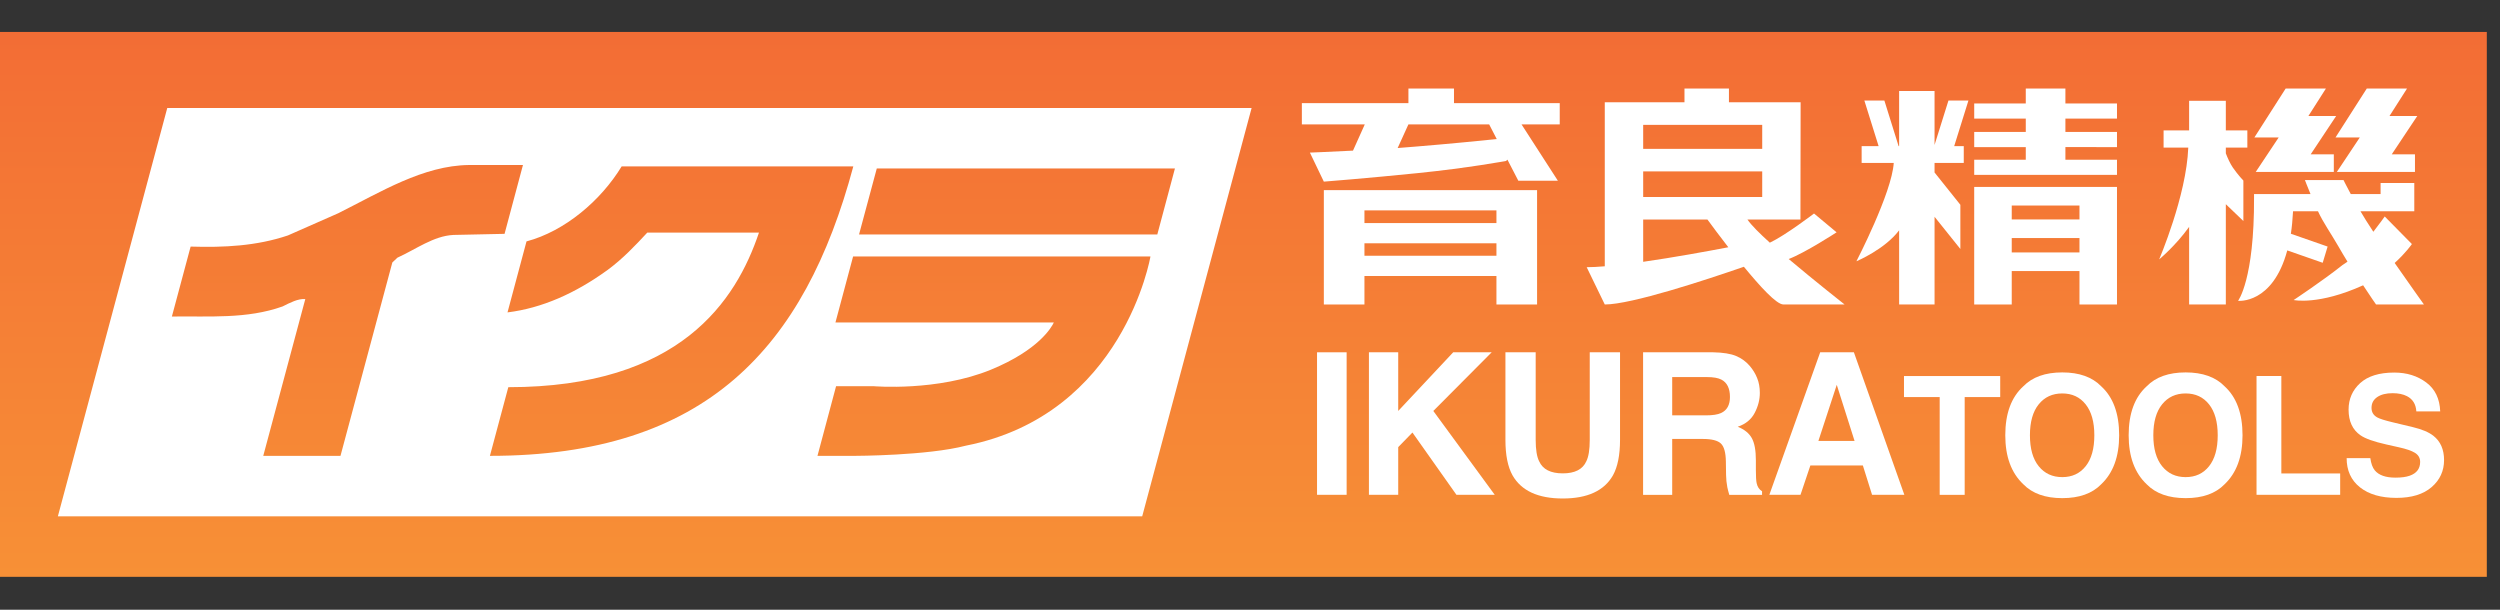 <?xml version="1.0" encoding="UTF-8" standalone="no"?>
<!-- Created with Inkscape (http://www.inkscape.org/) -->

<svg
   xmlns:dc="http://purl.org/dc/elements/1.1/"
   xmlns:cc="http://creativecommons.org/ns#"
   xmlns:rdf="http://www.w3.org/1999/02/22-rdf-syntax-ns#"
   xmlns:svg="http://www.w3.org/2000/svg"
   xmlns="http://www.w3.org/2000/svg"
   xmlns:sodipodi="http://sodipodi.sourceforge.net/DTD/sodipodi-0.dtd"
   xmlns:inkscape="http://www.inkscape.org/namespaces/inkscape"
   version="1.1"
   id="svg2"
   xml:space="preserve"
   width="410"
   height="100"
   viewBox="0 0 410 100"
   sodipodi:docname="CW-IV400.svg"
   inkscape:version="0.92.4 (5da689c313, 2019-01-14)"><rect x="0" y="0" width="410" height="100" fill="#333333" stroke="none"/><defs
     id="defs6"><clipPath
       clipPathUnits="userSpaceOnUse"
       id="clipPath18"><path
         d="M 161.829,-14.359 H -14.202 V 665.96 h 623.619 v -8.505 H 410.994 L 325.953,572.414 H 609.417 V 253.085 H 486.837 L 161.829,-14.359"
         id="path16"
         inkscape:connector-curvature="0" /></clipPath><clipPath
       clipPathUnits="userSpaceOnUse"
       id="clipPath24"><path
         d="M 0,665.96 H 595.2 V 0 H 0 Z"
         id="path22"
         inkscape:connector-curvature="0" /></clipPath><clipPath
       clipPathUnits="userSpaceOnUse"
       id="clipPath36"><path
         d="M 609.876,253.573 H 436.888 V -14.771 h 172.988 z"
         id="path34"
         inkscape:connector-curvature="0" /></clipPath><clipPath
       clipPathUnits="userSpaceOnUse"
       id="clipPath42"><path
         d="M 609.417,-14.359 H 161.829 l 325.008,267.444 h 122.58 V -14.359"
         id="path40"
         inkscape:connector-curvature="0" /></clipPath><clipPath
       clipPathUnits="userSpaceOnUse"
       id="clipPath48"><path
         d="M 0,841.98 H 595.2 V 0 H 0 Z"
         id="path46"
         inkscape:connector-curvature="0" /></clipPath><clipPath
       clipPathUnits="userSpaceOnUse"
       id="clipPath60"><path
         d="M 437.597,220.252 H 402.504 V -14.771 h 35.093 z"
         id="path58"
         inkscape:connector-curvature="0" /></clipPath><clipPath
       clipPathUnits="userSpaceOnUse"
       id="clipPath66"><path
         d="M 609.417,-14.359 H 161.829 l 325.008,267.444 h 122.58 V -14.359"
         id="path64"
         inkscape:connector-curvature="0" /></clipPath><clipPath
       clipPathUnits="userSpaceOnUse"
       id="clipPath72"><path
         d="M 0,841.98 H 595.2 V 0 H 0 Z"
         id="path70"
         inkscape:connector-curvature="0" /></clipPath><clipPath
       clipPathUnits="userSpaceOnUse"
       id="clipPath84"><path
         d="M 403.213,186.576 H 333.734 V -14.771 h 69.479 z"
         id="path82"
         inkscape:connector-curvature="0" /></clipPath><clipPath
       clipPathUnits="userSpaceOnUse"
       id="clipPath90"><path
         d="M 609.417,-14.359 H 161.829 l 325.008,267.444 h 122.58 V -14.359"
         id="path88"
         inkscape:connector-curvature="0" /></clipPath><clipPath
       clipPathUnits="userSpaceOnUse"
       id="clipPath96"><path
         d="M 0,841.98 H 595.2 V 0 H 0 Z"
         id="path94"
         inkscape:connector-curvature="0" /></clipPath><clipPath
       clipPathUnits="userSpaceOnUse"
       id="clipPath108"><path
         d="M 334.443,153.254 H 299.349 V -14.771 h 35.094 z"
         id="path106"
         inkscape:connector-curvature="0" /></clipPath><clipPath
       clipPathUnits="userSpaceOnUse"
       id="clipPath114"><path
         d="M 609.417,-14.359 H 161.829 l 325.008,267.444 h 122.58 V -14.359"
         id="path112"
         inkscape:connector-curvature="0" /></clipPath><clipPath
       clipPathUnits="userSpaceOnUse"
       id="clipPath120"><path
         d="M 0,841.98 H 595.2 V 0 H 0 Z"
         id="path118"
         inkscape:connector-curvature="0" /></clipPath><clipPath
       clipPathUnits="userSpaceOnUse"
       id="clipPath132"><path
         d="M 300.058,119.933 H 264.61 V -14.771 h 35.448 z"
         id="path130"
         inkscape:connector-curvature="0" /></clipPath><clipPath
       clipPathUnits="userSpaceOnUse"
       id="clipPath138"><path
         d="M 609.417,-14.359 H 161.829 l 325.008,267.444 h 122.58 V -14.359"
         id="path136"
         inkscape:connector-curvature="0" /></clipPath><clipPath
       clipPathUnits="userSpaceOnUse"
       id="clipPath144"><path
         d="M 0,841.98 H 595.2 V 0 H 0 Z"
         id="path142"
         inkscape:connector-curvature="0" /></clipPath><clipPath
       clipPathUnits="userSpaceOnUse"
       id="clipPath156"><path
         d="M 265.319,86.257 H 230.225 V -14.771 h 35.094 z"
         id="path154"
         inkscape:connector-curvature="0" /></clipPath><clipPath
       clipPathUnits="userSpaceOnUse"
       id="clipPath162"><path
         d="M 609.417,-14.359 H 161.829 l 325.008,267.444 h 122.58 V -14.359"
         id="path160"
         inkscape:connector-curvature="0" /></clipPath><clipPath
       clipPathUnits="userSpaceOnUse"
       id="clipPath168"><path
         d="M 0,841.98 H 595.2 V 0 H 0 Z"
         id="path166"
         inkscape:connector-curvature="0" /></clipPath><clipPath
       clipPathUnits="userSpaceOnUse"
       id="clipPath180"><path
         d="M 230.934,52.936 H 195.84 v -67.707 h 35.094 z"
         id="path178"
         inkscape:connector-curvature="0" /></clipPath><clipPath
       clipPathUnits="userSpaceOnUse"
       id="clipPath186"><path
         d="M 609.417,-14.359 H 161.829 l 325.008,267.444 h 122.58 V -14.359"
         id="path184"
         inkscape:connector-curvature="0" /></clipPath><clipPath
       clipPathUnits="userSpaceOnUse"
       id="clipPath192"><path
         d="M 0,841.98 H 595.2 V 0 H 0 Z"
         id="path190"
         inkscape:connector-curvature="0" /></clipPath><clipPath
       clipPathUnits="userSpaceOnUse"
       id="clipPath204"><path
         d="m 196.549,19.26 h -35.094 v -34.031 h 35.094 z"
         id="path202"
         inkscape:connector-curvature="0" /></clipPath><clipPath
       clipPathUnits="userSpaceOnUse"
       id="clipPath210"><path
         d="M 609.417,-14.359 H 161.829 l 325.008,267.444 h 122.58 V -14.359"
         id="path208"
         inkscape:connector-curvature="0" /></clipPath><clipPath
       clipPathUnits="userSpaceOnUse"
       id="clipPath216"><path
         d="M 0,841.98 H 595.2 V 0 H 0 Z"
         id="path214"
         inkscape:connector-curvature="0" /></clipPath><linearGradient
       x1="0"
       y1="0"
       x2="1"
       y2="0"
       gradientUnits="userSpaceOnUse"
       gradientTransform="matrix(-7e-6,153,153,7e-6,297.606,699.971)"
       spreadMethod="pad"
       id="linearGradient236"><stop
         style="stop-opacity:1;stop-color:#f79036"
         offset="0"
         id="stop232" /><stop
         style="stop-opacity:1;stop-color:#f26a35"
         offset="1"
         id="stop234" /></linearGradient><clipPath
       clipPathUnits="userSpaceOnUse"
       id="clipPath246"><path
         d="M 0,841.98 H 595.2 V 0 H 0 Z"
         id="path244"
         inkscape:connector-curvature="0" /></clipPath><clipPath
       clipPathUnits="userSpaceOnUse"
       id="clipPath258"><path
         d="M 609.417,665.96 H 121.86 609.417"
         id="path256"
         inkscape:connector-curvature="0" /></clipPath><clipPath
       clipPathUnits="userSpaceOnUse"
       id="clipPath264"><path
         d="M 0,841.98 H 595.2 V 0 H 0 Z"
         id="path262"
         inkscape:connector-curvature="0" /></clipPath><clipPath
       clipPathUnits="userSpaceOnUse"
       id="clipPath276"><path
         d="M 0,841.98 H 595.2 V 0 H 0 Z"
         id="path274"
         inkscape:connector-curvature="0" /></clipPath><clipPath
       clipPathUnits="userSpaceOnUse"
       id="clipPath288"><path
         d="M 121.86,665.96 H -14.202 121.86"
         id="path286"
         inkscape:connector-curvature="0" /></clipPath><clipPath
       clipPathUnits="userSpaceOnUse"
       id="clipPath294"><path
         d="M 0,841.98 H 595.2 V 0 H 0 Z"
         id="path292"
         inkscape:connector-curvature="0" /></clipPath><clipPath
       clipPathUnits="userSpaceOnUse"
       id="clipPath310"><path
         d="m 121.86,665.96 v 0"
         id="path308"
         inkscape:connector-curvature="0" /></clipPath><clipPath
       clipPathUnits="userSpaceOnUse"
       id="clipPath322"><path
         d="M 586.739,312.41 H 311.855 V 65.015 h 274.884 z"
         id="path320"
         inkscape:connector-curvature="0" /></clipPath><clipPath
       clipPathUnits="userSpaceOnUse"
       id="clipPath328"><path
         d="m 529.47,260.78 c 0,0 3.411,0.855 5.58,-0.27 2.16,-1.134 4.05,-3.843 4.779,-7.803 0.729,-3.96 0.243,-9.234 -0.306,-12.132 l -0.513,0.432 c 0,0 0.09,3.771 -0.279,6.003 -0.369,2.223 -1.062,4.716 -2.439,6.156 -1.368,1.431 -2.556,2.736 -4.356,3.195 0,0 -1.062,3.141 -2.466,4.419 m 11.745,-89.307 c 0,0 1.242,0.513 2.754,0.306 1.476,-0.189 2.799,-0.801 3.366,-1.935 0,0 -0.936,-1.386 -3.438,-1.134 -2.502,0.252 -2.61,0.747 -2.853,0.891 l 0.171,1.872 M 384.228,81.824 c 0,0 1.116,1.971 4.392,1.971 2.979,0 3.924,-1.773 4.113,-2.187 0,0 -0.729,-2.016 -4.167,-2.016 -3.132,0 -4.131,1.773 -4.338,2.232 m -29.511,22.923 11.097,-7.794 0.252,-4.113 c 0,0 -13.203,9.117 -13.563,9.432 -0.369,0.324 -0.693,0.99 -0.117,1.26 0.567,0.279 2.331,1.215 2.331,1.215 m -9.27,6.336 -4.131,2.889 c 0,0 -1.08,-0.171 -1.206,-1.449 0,0 0.864,-1.242 2.358,-1.521 1.503,-0.27 2.466,-0.054 2.979,0.081 m -12.159,8.469 4.473,-3.042 -4.365,-2.304 -0.108,5.346 m 1.566,14.733 15.624,7.83 0.126,-18.495 -15.75,10.665 M 336.6,252.59 c 0.738,0.234 28.305,11.682 32.823,13.626 4.527,1.935 13.365,5.661 13.365,5.661 0,0 0.621,5.418 1.944,9.738 1.332,4.32 3.906,9.054 5.778,12.024 1.881,2.97 5.49,6.786 8.325,9.054 2.826,2.259 7.146,4.59 11.142,5.805 3.996,1.206 8.064,1.458 10.233,1.296 2.178,-0.153 4.32,-0.315 6.768,-1.593 2.439,-1.287 10.26,-4.599 10.26,-4.599 l 0.153,0.234 c 0,0 -0.063,0.432 0.117,0.657 0.18,0.234 0.747,0.414 1.17,0.288 0.432,-0.117 0.981,-0.441 1.377,-0.756 0.396,-0.324 0.909,-0.81 0.99,-1.071 0.072,-0.261 0.162,-0.99 -0.144,-1.188 0,0 2.439,-1.368 3.645,-2.592 1.206,-1.215 2.691,-3.303 3.519,-4.932 0,0 9.333,-4.716 14.319,-7.2 4.986,-2.484 16.758,-8.172 16.758,-8.172 0,0 3.861,1.845 7.407,2.727 3.546,0.873 6.12,1.296 7.65,1.422 1.539,0.126 4.077,-0.198 4.923,-0.549 0.837,-0.342 2.925,-1.593 4.68,-2.484 1.755,-0.9 20.763,-11.43 20.763,-11.43 0,0 4.167,1.224 6.921,1.008 2.763,-0.216 6.147,-0.711 8.406,-2.358 2.268,-1.647 4.77,-3.789 6.219,-6.75 1.44,-2.961 1.989,-5.814 2.34,-9.063 0.342,-3.258 0.144,-6.498 -0.108,-8.667 -0.261,-2.178 -0.792,-6.444 -0.792,-6.444 0,0 3.15,-1.692 5.337,-2.241 2.196,-0.549 4.77,-1.062 6.894,-0.684 2.115,0.387 4.005,1.413 5.04,1.926 1.044,0.513 2.853,1.314 4.446,1.53 1.584,0.225 3.762,0.207 5.148,-0.45 1.395,-0.657 3.528,-1.629 4.428,-2.835 0.891,-1.206 1.917,-3.168 2.304,-5.382 0.378,-2.205 0.567,-5.427 0.342,-7.542 -0.216,-2.124 -1.017,-5.949 -1.845,-8.631 -0.819,-2.691 -2.466,-6.786 -4.059,-9.585 -1.584,-2.799 -2.997,-5.301 -5.076,-7.767 -2.088,-2.475 -4.644,-5.211 -6.687,-6.93 0,0 -1.188,-9.405 -1.485,-10.917 -0.288,-1.521 -0.963,-3.474 -3.474,-4.86 -2.502,-1.395 -6.435,-3.591 -9.207,-5.139 -2.781,-1.557 -7.164,-4.122 -8.19,-4.626 -1.026,-0.513 -1.737,-0.531 -2.727,0.108 -0.981,0.639 -13.023,7.335 -13.023,7.335 0,0 -16.902,-9.315 -27.045,-14.976 -10.143,-5.67 -91.026,-51.453 -91.026,-51.453 l -0.018,-4.815 2.421,-1.629 v -2.745 l -2.583,-1.593 c 0,0 -0.09,-3.294 -0.162,-4.5 -0.063,-1.215 -0.504,-3.429 -2.439,-4.599 -1.944,-1.161 -23.373,-13.482 -24.678,-14.238 -1.305,-0.756 -2.142,-0.639 -3.564,0.324 -1.413,0.954 -25.173,17.685 -32.967,23.328 -7.785,5.652 -19.872,14.535 -20.655,15.111 -0.774,0.567 -1.161,1.395 -1.188,2.304 -0.018,0.918 -0.387,15.75 -0.405,16.164 -0.027,0.414 -0.189,0.774 -0.189,0.774 0,0 -0.567,0.756 -0.702,0.963 -0.144,0.207 -0.252,0.594 -0.252,1.143 0,0.549 -0.135,4.176 -0.072,5.733 0.072,1.557 0.918,2.763 1.809,3.474 0.891,0.711 11.259,8.208 15.444,11.196 4.176,2.997 11.034,8.046 11.511,8.415 0.477,0.369 1.395,0.684 1.395,0.684 0,0 0.144,0.891 0.486,1.458 0.351,0.567 0.639,0.954 0.639,0.954 0,0 0.09,1.296 1.377,1.098 0,0 0.036,7.236 0.036,7.425 0,0.18 -0.018,0.837 -0.387,1.071 -0.369,0.243 -17.307,10.899 -17.586,11.16 -0.27,0.252 -0.432,0.342 -0.567,0.639 -0.126,0.288 -1.26,2.34 -1.368,2.538 -0.108,0.198 -0.27,0.369 -0.27,0.801 0,0.441 -0.387,27.81 -0.387,28.359 0,0.549 -0.126,1.503 -0.549,2.142 -0.423,0.639 -4.734,9.09 -4.824,9.234 -0.09,0.144 -0.234,0.531 -0.234,0.819 0,0.297 -0.117,10.665 -0.117,11.16 0,0.495 0.135,1.053 0.387,1.44 0.252,0.387 7.767,12.123 8.01,12.51 0.234,0.378 1.071,0.963 1.602,1.125"
         id="path326"
         inkscape:connector-curvature="0"
         style="clip-rule:evenodd" /></clipPath><clipPath
       clipPathUnits="userSpaceOnUse"
       id="clipPath334"><path
         d="M 0,841.98 H 595.2 V 0 H 0 Z"
         id="path332"
         inkscape:connector-curvature="0" /></clipPath><clipPath
       clipPathUnits="userSpaceOnUse"
       id="clipPath346"><path
         d="M 609.417,572.414 H 325.953 l 85.041,85.041 h 198.423 v -85.041"
         id="path344"
         inkscape:connector-curvature="0" /></clipPath><clipPath
       clipPathUnits="userSpaceOnUse"
       id="clipPath352"><path
         d="M 0,841.98 H 595.2 V 0 H 0 Z"
         id="path350"
         inkscape:connector-curvature="0" /></clipPath><linearGradient
       x1="0"
       y1="0"
       x2="1"
       y2="0"
       gradientUnits="userSpaceOnUse"
       gradientTransform="matrix(-2e-6,-41.918,-41.918,2e-6,310.809,58.819)"
       spreadMethod="pad"
       id="linearGradient692"><stop
         style="stop-opacity:1;stop-color:#f47a35"
         offset="0"
         id="stop688" /><stop
         style="stop-opacity:1;stop-color:#f15637"
         offset="1"
         id="stop690" /></linearGradient><linearGradient
       x1="0"
       y1="0"
       x2="1"
       y2="0"
       gradientUnits="userSpaceOnUse"
       gradientTransform="matrix(-2e-6,-41.918,-41.918,2e-6,410.992,58.819)"
       spreadMethod="pad"
       id="linearGradient710"><stop
         style="stop-opacity:1;stop-color:#f47a35"
         offset="0"
         id="stop706" /><stop
         style="stop-opacity:1;stop-color:#f15637"
         offset="1"
         id="stop708" /></linearGradient><linearGradient
       x1="0"
       y1="0"
       x2="1"
       y2="0"
       gradientUnits="userSpaceOnUse"
       gradientTransform="matrix(-2e-6,-41.918,-41.918,2e-6,511.175,58.819)"
       spreadMethod="pad"
       id="linearGradient728"><stop
         style="stop-opacity:1;stop-color:#f47a35"
         offset="0"
         id="stop724" /><stop
         style="stop-opacity:1;stop-color:#f15637"
         offset="1"
         id="stop726" /></linearGradient></defs><sodipodi:namedview
     pagecolor="#ffffff"
     bordercolor="#666666"
     borderopacity="1"
     objecttolerance="10"
     gridtolerance="10"
     guidetolerance="10"
     inkscape:pageopacity="0"
     inkscape:pageshadow="2"
     inkscape:window-width="1920"
     inkscape:window-height="1072"
     id="namedview4"
     showgrid="false"
     inkscape:zoom="2.3782972"
     inkscape:cx="358.15831"
     inkscape:cy="41.47905"
     inkscape:window-x="-11"
     inkscape:window-y="-11"
     inkscape:window-maximized="1"
     inkscape:current-layer="g10" /><g
     id="g10"
     inkscape:groupmode="layer"
     inkscape:label="CW-IV400"
     transform="matrix(1.333,0,0,-1.333,0,100)"><g
       id="g919"
       transform="matrix(1.024,0,0,1.024,46.276,-738.142)"><g
         transform="matrix(0.502,0,0,0.461,-45.198,402.112)"
         id="g222"><g
           id="g224"><g
             id="g230"><path
               inkscape:connector-curvature="0"
               id="path238"
               style="fill:url(#linearGradient236);stroke:none"
               d="M 0,841.98 H 595.2 V 699.971 H 0 Z" /></g></g></g><g
         transform="matrix(1.569,0,0,1.569,-73.769,-416.953)"
         id="g871"><g
           id="g484"
           transform="translate(83.995,753.909)"><path
             d="M 0,0 1.359,5.054 H 24.19 L 22.84,0 Z m 8.188,-16.17 c -2.946,-0.772 -8.497,-0.782 -8.497,-0.782 h -2.874 l 1.425,5.334 h 2.877 c 0,0 4.874,-0.42 8.977,1.263 3.704,1.521 4.669,3.288 4.82,3.616 H -1.807 l 1.352,5.054 h 22.77 c 0,0 -2.043,-12.097 -14.127,-14.485 z m -36.454,-0.782 1.409,5.258 c 13.156,0 17.439,6.618 19.194,11.836 h -8.553 c -0.907,-0.977 -1.879,-2.009 -3.04,-2.86 -2.469,-1.79 -5.025,-2.923 -7.662,-3.249 l 1.455,5.437 c 2.928,0.777 5.692,3.121 7.285,5.742 H -0.439 C -4.166,-8.692 -11.732,-16.952 -28.266,-16.952 Z m -7.086,15.173 -0.386,-0.365 -3.971,-14.808 h -5.914 l 3.22,12.007 c -0.56,0.043 -1.173,-0.283 -1.738,-0.565 -2.736,-0.977 -5.629,-0.731 -8.479,-0.773 l 1.436,5.356 c 2.573,-0.079 5.041,0.043 7.448,0.853 l 3.866,1.704 c 3.237,1.621 6.499,3.651 9.997,3.689 h 4.137 l -1.409,-5.271 -3.925,-0.084 c -1.518,-0.081 -2.851,-1.092 -4.282,-1.743 z M -52.973,9.685 -61.35,-21.582 h 83.034 l 8.378,31.267 h -83.035"
             style="fill:#ffffff;fill-opacity:1;fill-rule:nonzero;stroke:none"
             id="path486"
             inkscape:connector-curvature="0" /></g></g><path
         inkscape:connector-curvature="0"
         id="path440"
         style="fill:#ffffff;fill-opacity:1;fill-rule:nonzero;stroke:none;stroke-width:0.952"
         d="m 113.047,734.653 h 3.556 v 17.122 h -3.556 z" /><g
         transform="matrix(0.952,0,0,0.952,119.281,734.653)"
         id="g442"><path
           inkscape:connector-curvature="0"
           id="path444"
           style="fill:#ffffff;fill-opacity:1;fill-rule:nonzero;stroke:none"
           d="m 0,0 v 17.992 h 3.697 v -7.41 l 6.946,7.41 H 15.5 L 8.127,10.582 15.879,0 H 11.045 L 5.492,7.859 3.697,6.018 V 0 H 0" /></g><g
         transform="matrix(0.952,0,0,0.952,135.682,741.249)"
         id="g446"><path
           inkscape:connector-curvature="0"
           id="path448"
           style="fill:#ffffff;fill-opacity:1;fill-rule:nonzero;stroke:none"
           d="M 0,0 V 11.061 H 3.818 V 0 c 0,-1.236 0.149,-2.139 0.442,-2.709 0.457,-1.01 1.447,-1.514 2.976,-1.514 1.522,0 2.512,0.504 2.967,1.514 0.291,0.57 0.438,1.473 0.438,2.709 v 11.061 h 3.822 V 0 c 0,-1.91 -0.299,-3.398 -0.889,-4.465 -1.111,-1.955 -3.221,-2.929 -6.338,-2.929 -3.117,0 -5.23,0.974 -6.345,2.929 C 0.297,-3.398 0,-1.91 0,0" /></g><g
         transform="matrix(0.952,0,0,0.952,152.221,751.775)"
         id="g450"><path
           inkscape:connector-curvature="0"
           id="path452"
           style="fill:#ffffff;fill-opacity:1;fill-rule:nonzero;stroke:none"
           d="m 0,0 v -17.992 h 3.674 v 7.055 h 3.883 c 1.107,0 1.861,-0.194 2.261,-0.575 0.405,-0.381 0.616,-1.144 0.631,-2.295 l 0.024,-1.67 c 0.009,-0.531 0.06,-1.048 0.158,-1.55 0.049,-0.244 0.133,-0.567 0.246,-0.965 h 4.137 v 0.453 c -0.358,0.219 -0.586,0.56 -0.682,1.023 -0.066,0.295 -0.098,0.852 -0.098,1.674 v 1.209 c 0,1.26 -0.173,2.199 -0.519,2.813 -0.346,0.613 -0.936,1.088 -1.768,1.424 0.996,0.339 1.707,0.921 2.139,1.749 0.432,0.825 0.648,1.665 0.648,2.522 0,0.705 -0.115,1.336 -0.345,1.887 -0.225,0.554 -0.535,1.06 -0.926,1.517 -0.473,0.553 -1.047,0.969 -1.725,1.256 -0.679,0.283 -1.652,0.44 -2.91,0.465 z m 9.875,-3.443 c 0.725,-0.373 1.088,-1.108 1.088,-2.196 0,-1.011 -0.377,-1.685 -1.125,-2.027 C 9.414,-7.861 8.781,-7.959 7.934,-7.959 h -4.26 v 4.832 h 4.371 c 0.812,0 1.422,-0.105 1.83,-0.316" /></g><g
         transform="matrix(0.952,0,0,0.952,171.134,734.653)"
         id="g454"><path
           inkscape:connector-curvature="0"
           id="path456"
           style="fill:#ffffff;fill-opacity:1;fill-rule:nonzero;stroke:none"
           d="M 0,0 1.244,3.699 H 7.871 L 9.031,0 h 4.074 L 6.736,17.992 H 2.488 L -3.932,0 Z M 6.822,6.801 H 2.258 l 2.318,7.078 2.246,-7.078" /></g><g
         transform="matrix(0.952,0,0,0.952,183.567,748.922)"
         id="g458"><path
           inkscape:connector-curvature="0"
           id="path460"
           style="fill:#ffffff;fill-opacity:1;fill-rule:nonzero;stroke:none"
           d="M 0,0 H 12.144 V -2.654 H 7.66 v -12.34 H 4.506 v 12.34 H 0 V 0" /></g><g
         transform="matrix(0.952,0,0,0.952,207.26,747.692)"
         id="g462"><path
           inkscape:connector-curvature="0"
           id="path464"
           style="fill:#ffffff;fill-opacity:1;fill-rule:nonzero;stroke:none"
           d="m 0,0 c -1.133,1.164 -2.769,1.75 -4.912,1.75 -2.144,0 -3.779,-0.586 -4.912,-1.75 -1.519,-1.377 -2.279,-3.437 -2.279,-6.184 0,-2.693 0.76,-4.755 2.279,-6.185 1.133,-1.164 2.768,-1.748 4.912,-1.748 2.143,0 3.779,0.584 4.912,1.748 1.514,1.43 2.268,3.492 2.268,6.185 C 2.268,-3.437 1.514,-1.377 0,0 Z m -7.884,-10.09 c -0.741,0.916 -1.108,2.219 -1.108,3.906 0,1.69 0.367,2.993 1.108,3.907 0.74,0.916 1.73,1.373 2.972,1.373 1.242,0 2.227,-0.461 2.953,-1.377 0.731,-0.92 1.094,-2.223 1.094,-3.903 0,-1.687 -0.363,-2.99 -1.094,-3.906 -0.726,-0.916 -1.711,-1.375 -2.953,-1.375 -1.242,0 -2.232,0.459 -2.972,1.375" /></g><g
         transform="matrix(0.952,0,0,0.952,222.083,747.692)"
         id="g466"><path
           inkscape:connector-curvature="0"
           id="path468"
           style="fill:#ffffff;fill-opacity:1;fill-rule:nonzero;stroke:none"
           d="m 0,0 c -1.13,1.164 -2.769,1.75 -4.91,1.75 -2.146,0 -3.781,-0.586 -4.916,-1.75 -1.517,-1.377 -2.277,-3.437 -2.277,-6.184 0,-2.693 0.76,-4.755 2.277,-6.185 1.135,-1.164 2.77,-1.748 4.916,-1.748 2.141,0 3.78,0.584 4.91,1.748 1.514,1.43 2.268,3.492 2.268,6.185 C 2.268,-3.437 1.514,-1.377 0,0 Z m -7.88,-10.09 c -0.741,0.916 -1.11,2.219 -1.11,3.906 0,1.69 0.369,2.993 1.11,3.907 0.74,0.916 1.73,1.373 2.97,1.373 1.241,0 2.225,-0.461 2.953,-1.377 0.729,-0.92 1.094,-2.223 1.094,-3.903 0,-1.687 -0.365,-2.99 -1.094,-3.906 -0.728,-0.916 -1.712,-1.375 -2.953,-1.375 -1.24,0 -2.23,0.459 -2.97,1.375" /></g><g
         transform="matrix(0.952,0,0,0.952,225.924,734.653)"
         id="g470"><path
           inkscape:connector-curvature="0"
           id="path472"
           style="fill:#ffffff;fill-opacity:1;fill-rule:nonzero;stroke:none"
           d="M 0,0 V 14.994 H 3.132 V 2.695 h 7.424 L 10.556,0 H 0" /></g><g
         transform="matrix(0.952,0,0,0.952,236.751,739.058)"
         id="g474"><path
           inkscape:connector-curvature="0"
           id="path476"
           style="fill:#ffffff;fill-opacity:1;fill-rule:nonzero;stroke:none"
           d="m 0,0 h 2.99 c 0.094,-0.686 0.281,-1.195 0.558,-1.537 0.508,-0.617 1.381,-0.924 2.616,-0.924 0.738,0 1.338,0.08 1.798,0.244 0.875,0.309 1.315,0.891 1.315,1.738 0,0.495 -0.219,0.877 -0.652,1.149 C 8.193,0.935 7.509,1.17 6.582,1.373 L 4.992,1.73 C 3.431,2.082 2.355,2.465 1.757,2.877 0.75,3.57 0.244,4.65 0.244,6.123 c 0,1.342 0.49,2.457 1.461,3.346 0.978,0.886 2.412,1.332 4.304,1.332 1.58,0 2.928,-0.418 4.043,-1.256 1.116,-0.838 1.7,-2.055 1.756,-3.645 H 8.796 C 8.742,6.801 8.349,7.439 7.617,7.82 7.13,8.072 6.521,8.197 5.798,8.197 4.988,8.197 4.343,8.035 3.865,7.711 3.382,7.383 3.14,6.93 3.14,6.344 3.14,5.813 3.378,5.41 3.855,5.144 4.158,4.971 4.81,4.762 5.808,4.525 L 8.39,3.906 c 1.133,-0.273 1.988,-0.637 2.565,-1.09 0.89,-0.703 1.34,-1.724 1.34,-3.06 0,-1.369 -0.522,-2.508 -1.571,-3.414 -1.047,-0.905 -2.525,-1.358 -4.441,-1.358 -1.951,0 -3.488,0.448 -4.606,1.338 C 0.558,-2.785 0,-1.561 0,0" /></g><g
         style="fill:#ffffff"
         transform="matrix(1.54,0,0,1.54,196.513,765.502)"
         id="g4080"><path
           inkscape:connector-curvature="0"
           id="path4082"
           style="fill:#ffffff;fill-opacity:1;fill-rule:nonzero;stroke:none"
           d="M 0,0 H 5.285 V -1.123 H 0 Z M 0,2.537 H 5.285 V 1.451 H 0 Z M -2.928,-5.184 H 0 v 2.609 h 5.285 v -2.609 h 2.927 v 9.172 h -11.14 v -9.172" /></g><g
         style="fill:#ffffff"
         transform="matrix(1.54,0,0,1.54,209.16,779.852)"
         id="g4084"><path
           inkscape:connector-curvature="0"
           id="path4086"
           style="fill:#ffffff;fill-opacity:1;fill-rule:nonzero;stroke:none"
           d="M 0,0 V 1.182 H -4.025 V 2.346 H -7.117 V 1.182 H -11.14 V 0 h 4.023 v -1.041 h -4.023 v -1.182 h 4.023 v -0.984 h -4.023 v -1.18 H 0 v 1.18 h -4.025 v 0.984 H 0 v 1.182 H -4.025 V 0 H 0" /></g><g
         style="fill:#ffffff"
         transform="matrix(1.54,0,0,1.54,188.909,782.02)"
         id="g4088"><path
           inkscape:connector-curvature="0"
           id="path4090"
           style="fill:#ffffff;fill-opacity:1;fill-rule:nonzero;stroke:none"
           d="M 0,0 -1.084,-3.463 V 0.748 H -3.848 V -3.553 H -3.889 L -4.998,0 H -6.56 l 1.111,-3.553 h -1.324 v -1.312 h 2.505 c -0.144,-2.334 -2.914,-7.674 -2.914,-7.674 0,0 2.202,0.916 3.334,2.416 v -5.787 h 2.764 v 6.842 L 0.93,-11.58 v 3.449 l -2.014,2.52 v 0.746 h 2.279 v 1.312 H 0.449 L 1.559,0 H 0" /></g><g
         style="fill:#ffffff"
         transform="matrix(1.54,0,0,1.54,124.992,776.498)"
         id="g4092"><path
           inkscape:connector-curvature="0"
           id="path4094"
           style="fill:#ffffff;fill-opacity:1;fill-rule:nonzero;stroke:none"
           d="m 0,0 c -0.379,-0.031 -1.07,-0.088 -1.467,-0.117 l 0.84,1.844 H 5.672 L 6.264,0.582 C 5.104,0.463 2.625,0.215 0,0 Z M 11.178,3.383 H 2.928 V 4.524 H -0.627 V 3.383 H -8.941 V 1.727 h 4.91 l -0.92,-2.047 c -1.91,-0.098 -3.363,-0.154 -3.363,-0.154 l 1.088,-2.266 c 0,0 3.355,0.262 7.33,0.666 3.974,0.404 6.89,0.949 6.89,0.949 l 0.102,0.102 0.851,-1.645 h 3.086 L 8.197,1.727 h 2.981 v 1.656" /></g><g
         style="fill:#ffffff"
         transform="matrix(1.54,0,0,1.54,118.743,764.872)"
         id="g4096"><path
           inkscape:connector-curvature="0"
           id="path4098"
           style="fill:#ffffff;fill-opacity:1;fill-rule:nonzero;stroke:none"
           d="M 0,0 H 10.298 V -0.972 H 0 Z M 0,2.567 H 10.298 V 1.577 H 0 Z M -3.168,-4.775 H 0 v 2.223 h 10.298 v -2.223 h 3.17 V 4.147 H -3.168 v -8.922" /></g><g
         style="fill:#ffffff"
         transform="matrix(1.54,0,0,1.54,152.232,770.435)"
         id="g4100"><path
           inkscape:connector-curvature="0"
           id="path4102"
           style="fill:#ffffff;fill-opacity:1;fill-rule:nonzero;stroke:none"
           d="M 9.287,0 H 0 V 1.994 H 9.287 Z M 0,0 Z M 0,-5.057 V -1.76 H 5.015 C 5.351,-2.221 5.945,-3.024 6.642,-3.922 4.923,-4.252 2.369,-4.717 0,-5.057 Z M 0,5.629 H 9.287 V 3.752 H 0 Z M 11.353,-4.84 c 1.287,0.488 3.736,2.084 3.736,2.084 l -1.761,1.467 c 0,0 -2.221,-1.7 -3.447,-2.276 -0.803,0.725 -1.448,1.369 -1.747,1.805 h 4.135 l 0.014,9.15 H 6.691 V 8.461 H 3.222 V 7.39 H -2.996 V -5.407 c -0.522,-0.044 -1,-0.07 -1.411,-0.072 l 1.411,-2.908 c 2.082,0 7.888,1.916 10.853,2.943 1.254,-1.523 2.535,-2.943 3.086,-2.943 1.141,0 4.771,0 4.771,0 0,0 -2.273,1.789 -4.361,3.547" /></g><g
         style="fill:#ffffff"
         transform="matrix(1.54,0,0,1.54,238.331,777.587)"
         id="g4104"><path
           inkscape:connector-curvature="0"
           id="path4106"
           style="fill:#ffffff;fill-opacity:1;fill-rule:nonzero;stroke:none"
           d="m 0,0 -1.791,-2.691 h 6.096 v 1.375 H 2.494 L 4.486,1.676 H 2.318 L 3.685,3.817 H 0.545 L -1.895,0 H 0" /></g><g
         style="fill:#ffffff"
         transform="matrix(1.54,0,0,1.54,225.827,773.443)"
         id="g4108"><path
           inkscape:connector-curvature="0"
           id="path4110"
           style="fill:#ffffff;fill-opacity:1;fill-rule:nonzero;stroke:none"
           d="M 0,0 H 6.093 V 1.375 H 4.289 L 6.277,4.367 H 4.111 L 5.476,6.508 H 2.336 L -0.104,2.691 H 1.791 L 0,0" /></g><g
         style="fill:#ffffff"
         transform="matrix(1.54,0,0,1.54,242.521,762.508)"
         id="g4112"><path
           inkscape:connector-curvature="0"
           id="path4114"
           style="fill:#ffffff;fill-opacity:1;fill-rule:nonzero;stroke:none"
           d="m 0,0 c 0.871,0.785 1.345,1.475 1.345,1.475 l -2.121,2.152 c 0,0 -0.359,-0.514 -0.887,-1.193 -0.226,0.344 -0.427,0.648 -0.576,0.892 -0.152,0.246 -0.295,0.481 -0.429,0.709 H 1.531 V 6.237 H -1.098 V 5.375 h -2.326 c -0.36,0.668 -0.567,1.094 -0.567,1.094 h -3.011 c 0,0 0.16,-0.426 0.437,-1.094 h -4.406 v -0.25 c 0.027,-6.451 -1.248,-8.078 -1.248,-8.078 0,0 2.703,-0.293 3.84,3.932 l 2.765,-0.965 0.383,1.265 -2.867,1 c 0.082,0.524 0.135,1.122 0.17,1.756 h 1.945 C -5.59,3.17 -4.938,2.252 -4.399,1.309 -4.159,0.887 -3.916,0.485 -3.68,0.1 l -0.408,-0.276 c -1.504,-1.199 -3.793,-2.716 -3.793,-2.716 0,0 1.941,-0.426 5.42,1.15 0.595,-0.912 1.009,-1.498 1.009,-1.498 h 3.735 c 0,0 -1.121,1.57 -2.283,3.24" /></g><g
         style="fill:#ffffff"
         transform="matrix(1.54,0,0,1.54,224.344,772.408)"
         id="g4116"><path
           inkscape:connector-curvature="0"
           id="path4118"
           style="fill:#ffffff;fill-opacity:1;fill-rule:nonzero;stroke:none"
           d="M 0,0 C 0,0 -0.403,0.41 -0.82,1.012 -1.035,1.324 -1.233,1.768 -1.369,2.125 V 2.572 H 0.31 v 1.34 H -1.369 V 6.223 H -4.233 V 3.912 h -1.992 v -1.34 h 1.926 c -0.145,-3.777 -2.273,-8.722 -2.273,-8.722 0,0 1.283,1.058 2.339,2.537 v -6.055 h 2.864 v 7.824 L 0,-3.156 V 0" /></g></g></g></svg>